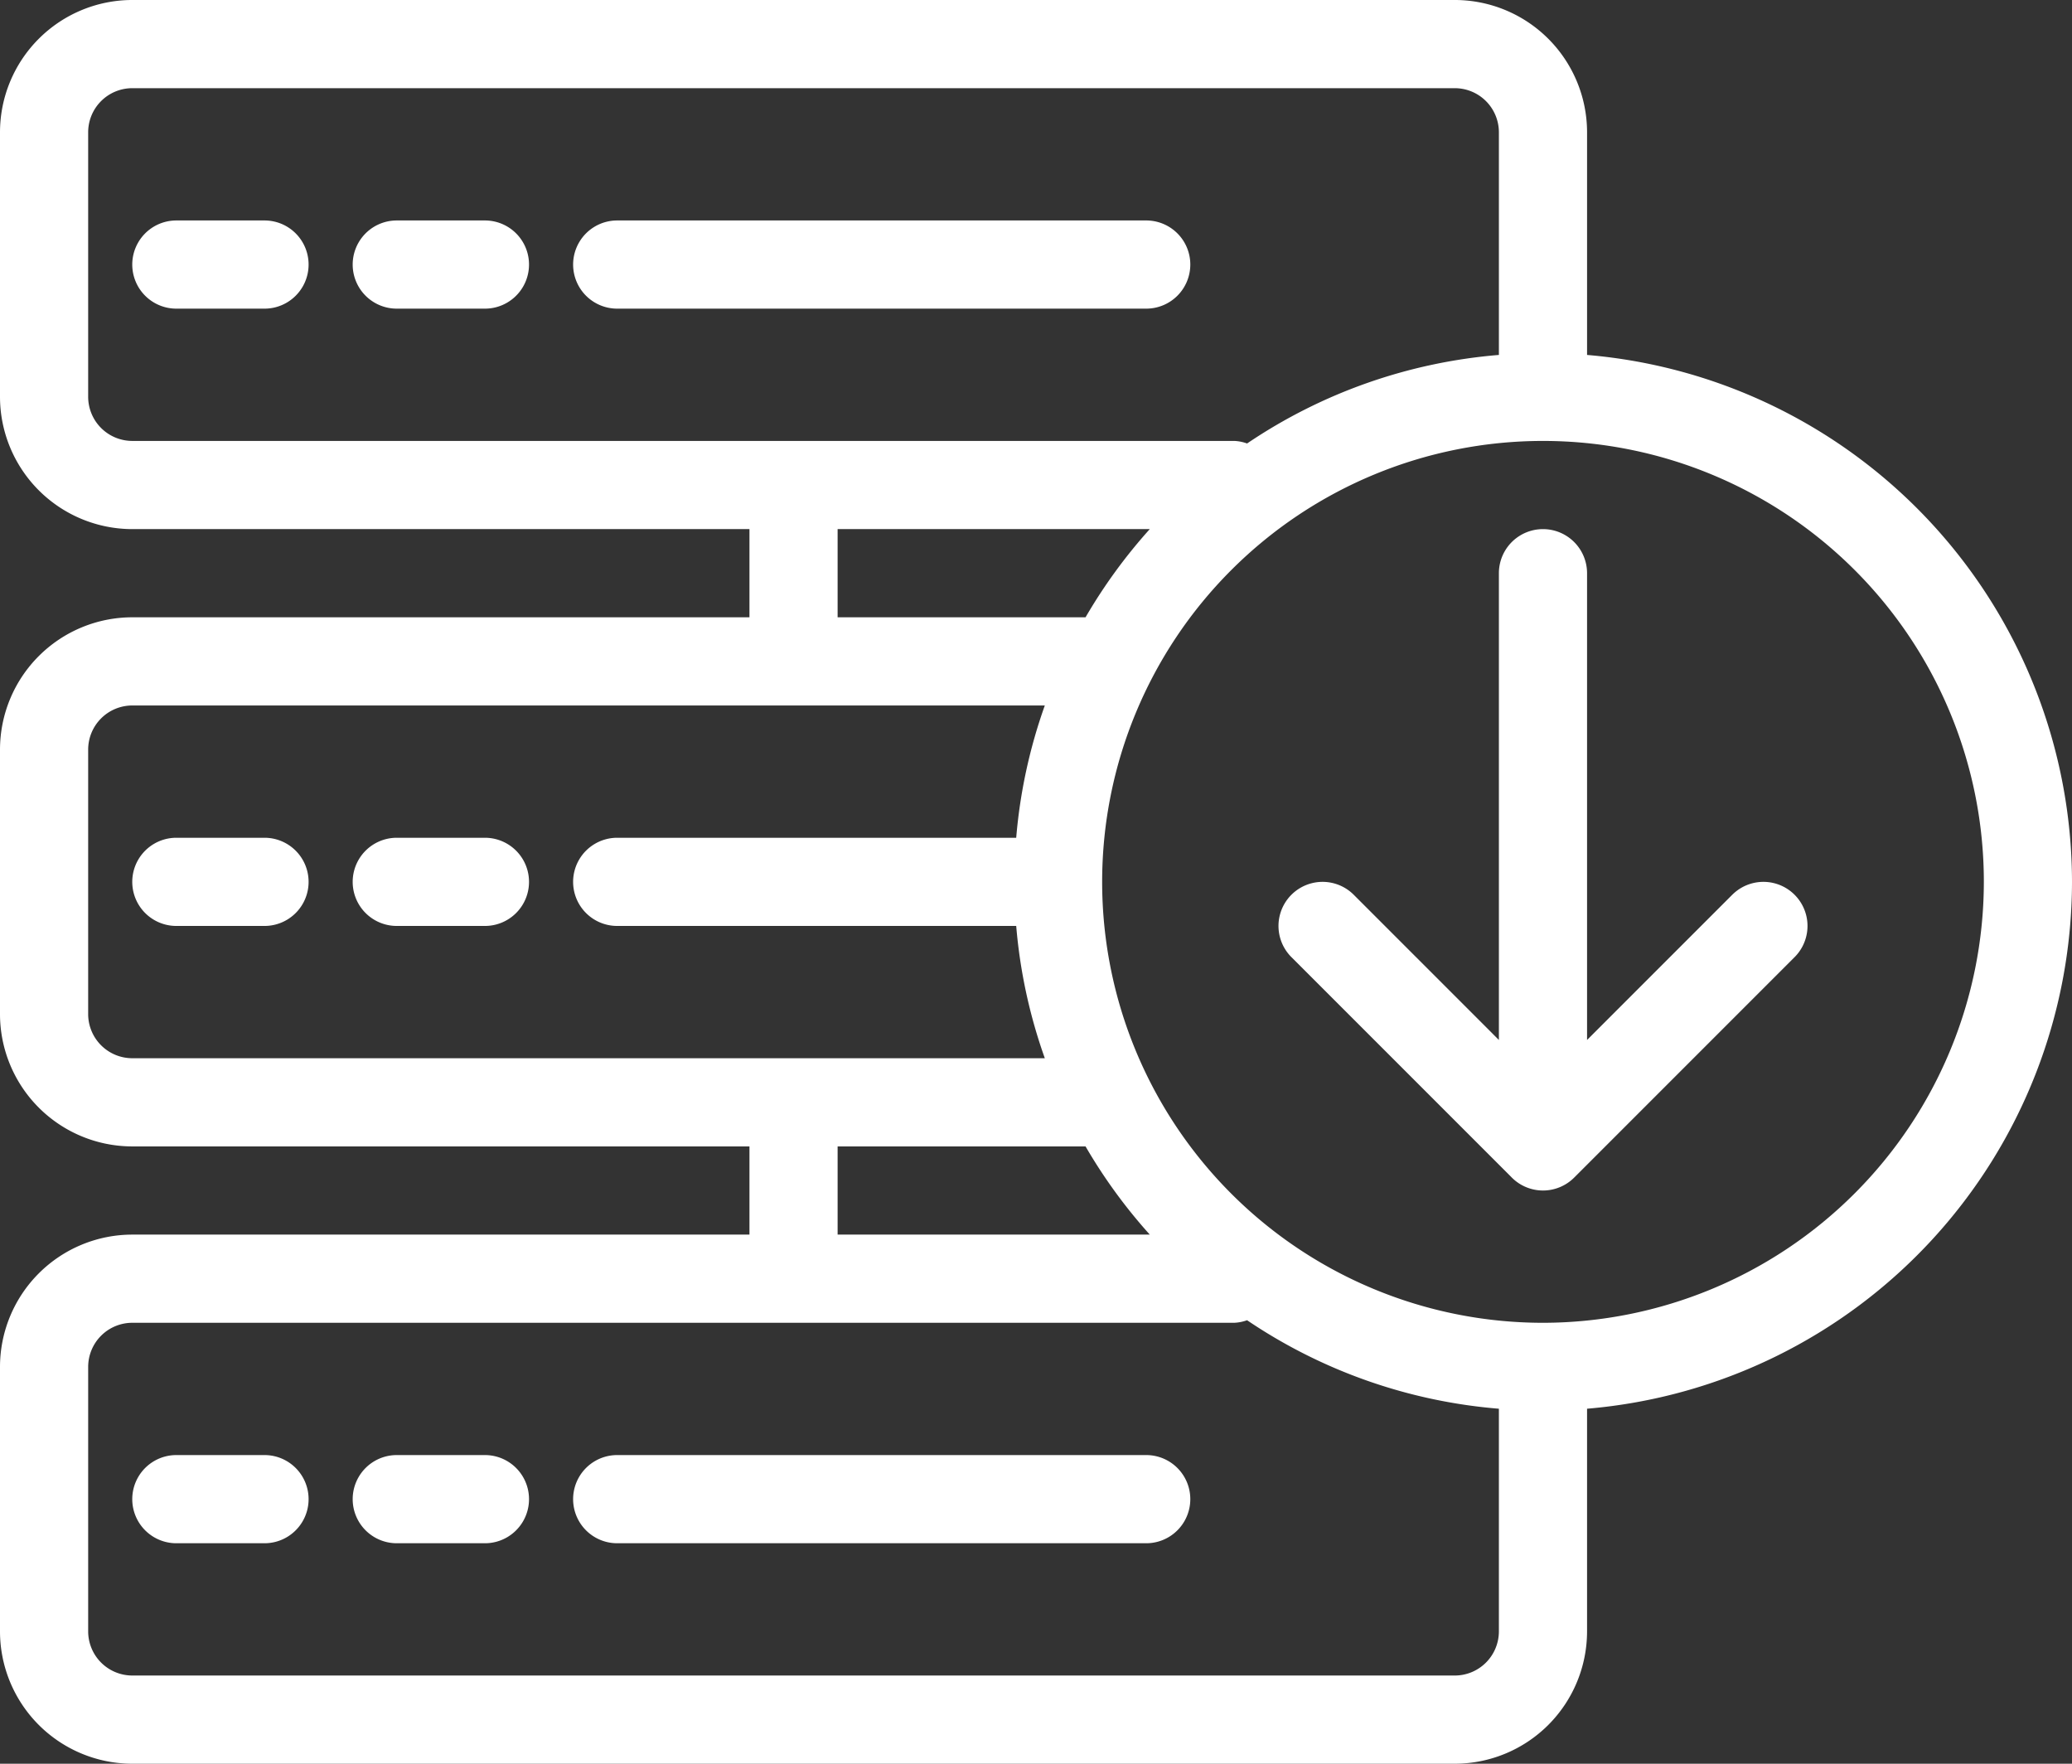<svg xmlns="http://www.w3.org/2000/svg" width="277.968" height="236.568" viewBox="0 0 277.968 236.568">
  <rect x="0" y="0" width="277.968" height="236.568" fill="#333333" stroke="none"/>
  <g id="Group_6821" data-name="Group 6821" transform="translate(-138.5 -375.473)">
    <path id="Path_8246" data-name="Path 8246" d="M234.3,386.387a5.913,5.913,0,0,0-5.914-5.914h-70.97a5.914,5.914,0,0,0,0,11.828h70.97A5.916,5.916,0,0,0,234.3,386.387Z" transform="translate(63.885 24.571)" fill="#fff"/>
    <path id="Path_8247" data-name="Path 8247" d="M164.243,380.473H152.414a5.914,5.914,0,0,0,0,11.828h11.828a5.914,5.914,0,0,0,0-11.828Z" transform="translate(39.314 24.571)" fill="#fff"/>
    <path id="Path_8248" data-name="Path 8248" d="M159.243,380.473H147.414a5.914,5.914,0,0,0,0,11.828h11.828a5.914,5.914,0,0,0,0-11.828Z" transform="translate(14.743 24.571)" fill="#fff"/>
    <path id="Path_8249" data-name="Path 8249" d="M164.243,394.473H152.414a5.914,5.914,0,1,0,0,11.828h11.828a5.914,5.914,0,1,0,0-11.828Z" transform="translate(39.314 93.37)" fill="#fff"/>
    <path id="Path_8250" data-name="Path 8250" d="M159.243,394.473H147.414a5.914,5.914,0,1,0,0,11.828h11.828a5.914,5.914,0,1,0,0-11.828Z" transform="translate(14.743 93.37)" fill="#fff"/>
    <path id="Path_8251" data-name="Path 8251" d="M228.385,408.473h-70.97a5.914,5.914,0,1,0,0,11.828h70.97a5.914,5.914,0,1,0,0-11.828Z" transform="translate(63.885 162.169)" fill="#fff"/>
    <path id="Path_8252" data-name="Path 8252" d="M164.243,408.473H152.414a5.914,5.914,0,1,0,0,11.828h11.828a5.914,5.914,0,1,0,0-11.828Z" transform="translate(39.314 162.169)" fill="#fff"/>
    <path id="Path_8253" data-name="Path 8253" d="M159.243,408.473H147.414a5.914,5.914,0,1,0,0,11.828h11.828a5.914,5.914,0,1,0,0-11.828Z" transform="translate(14.743 162.169)" fill="#fff"/>
    <path id="Path_8254" data-name="Path 8254" d="M416.468,493.757a71.031,71.031,0,0,0-65.056-70.675V393.215a17.76,17.76,0,0,0-17.743-17.743H156.243A17.76,17.76,0,0,0,138.5,393.215V428.7a17.764,17.764,0,0,0,17.743,17.743h82.8v11.828h-82.8A17.76,17.76,0,0,0,138.5,476.014V511.5a17.764,17.764,0,0,0,17.743,17.743h82.8v11.828h-82.8A17.76,17.76,0,0,0,138.5,558.813V594.3a17.764,17.764,0,0,0,17.743,17.743H333.669A17.764,17.764,0,0,0,351.411,594.3V564.426A71.03,71.03,0,0,0,416.468,493.757ZM150.328,428.7V393.215a5.92,5.92,0,0,1,5.914-5.914H333.669a5.92,5.92,0,0,1,5.914,5.914v29.867A70.522,70.522,0,0,0,305.8,434.958a5.665,5.665,0,0,0-1.7-.343H156.243A5.924,5.924,0,0,1,150.328,428.7ZM250.87,446.443h41.878a71.051,71.051,0,0,0-8.617,11.828H250.87ZM150.328,511.5V476.014a5.92,5.92,0,0,1,5.914-5.914H278.667a70.122,70.122,0,0,0-3.838,17.743H221.3a5.914,5.914,0,1,0,0,11.828h53.529a70.177,70.177,0,0,0,3.838,17.743H156.243A5.924,5.924,0,0,1,150.328,511.5ZM250.87,529.242h33.261a71.036,71.036,0,0,0,8.617,11.828H250.87Zm82.8,70.97H156.243a5.924,5.924,0,0,1-5.914-5.914V558.813a5.92,5.92,0,0,1,5.914-5.914H304.1a5.857,5.857,0,0,0,1.7-.343,70.517,70.517,0,0,0,33.782,11.87V594.3A5.924,5.924,0,0,1,333.669,600.213ZM345.5,552.9a59.142,59.142,0,1,1,59.142-59.142A59.213,59.213,0,0,1,345.5,552.9Z" transform="translate(0 0)" fill="#fff"/>
    <path id="Path_8255" data-name="Path 8255" d="M228.376,436.519,208.9,455.995V393.387a5.914,5.914,0,0,0-11.828,0v62.608L177.6,436.519a5.913,5.913,0,0,0-8.363,8.363l29.571,29.571a5.911,5.911,0,0,0,8.363,0l29.571-29.571a5.913,5.913,0,0,0-8.363-8.363Z" transform="translate(142.511 58.971)" fill="#fff"/>
  </g>
</svg>
